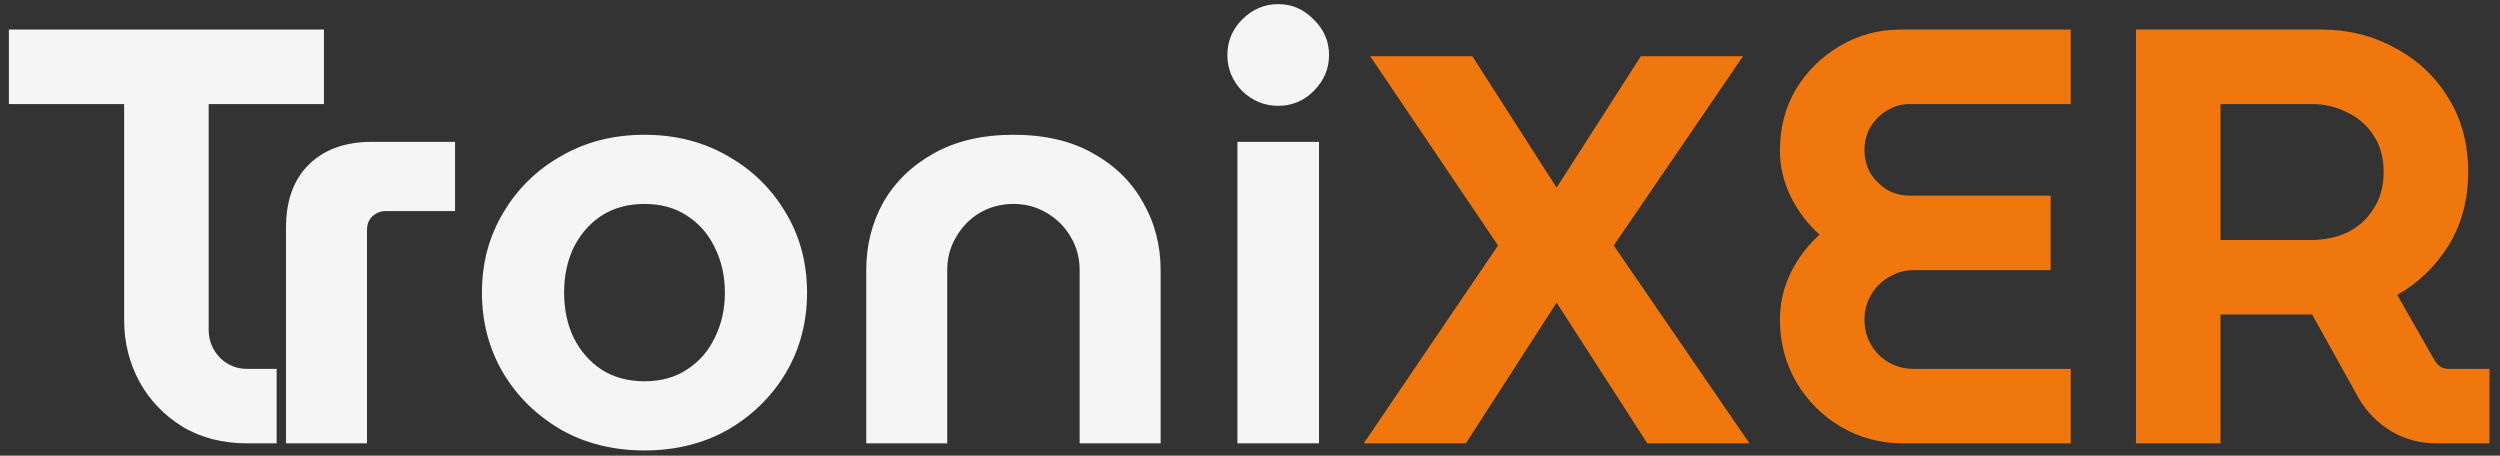 <svg xmlns="http://www.w3.org/2000/svg" width="203" height="37" viewBox="0 0 203 37" fill="none"><rect x="0" y="0" width="203" height="37" fill="#333333" stroke="none"/><path d="M20.064 36C18.08 36 16.336 35.552 14.832 34.656C13.328 33.728 12.16 32.512 11.328 31.008C10.496 29.472 10.08 27.792 10.08 25.968V8.448H0.72V2.4H26.304V8.448H16.944V26.784C16.944 27.648 17.248 28.4 17.856 29.04C18.464 29.648 19.2 29.952 20.064 29.952H22.464V36H20.064ZM23.224 36V18.48C23.224 16.304 23.832 14.608 25.048 13.392C26.296 12.144 28.008 11.52 30.184 11.52H36.952V17.136H31.336C30.92 17.136 30.552 17.28 30.232 17.568C29.944 17.856 29.8 18.224 29.8 18.672V36H23.224ZM52.333 36.576C49.805 36.576 47.549 36.016 45.565 34.896C43.581 33.744 42.013 32.208 40.861 30.288C39.709 28.336 39.133 26.16 39.133 23.76C39.133 21.36 39.709 19.2 40.861 17.28C42.013 15.328 43.581 13.792 45.565 12.672C47.549 11.52 49.805 10.944 52.333 10.944C54.861 10.944 57.117 11.52 59.101 12.672C61.085 13.792 62.653 15.328 63.805 17.28C64.957 19.2 65.533 21.36 65.533 23.76C65.533 26.16 64.957 28.336 63.805 30.288C62.653 32.208 61.085 33.744 59.101 34.896C57.117 36.016 54.861 36.576 52.333 36.576ZM52.333 30.96C53.677 30.96 54.829 30.64 55.789 30C56.781 29.36 57.533 28.496 58.045 27.408C58.589 26.32 58.861 25.104 58.861 23.76C58.861 22.416 58.589 21.2 58.045 20.112C57.533 19.024 56.781 18.16 55.789 17.52C54.829 16.88 53.677 16.56 52.333 16.56C50.989 16.56 49.821 16.88 48.829 17.52C47.869 18.16 47.117 19.024 46.573 20.112C46.061 21.2 45.805 22.416 45.805 23.76C45.805 25.104 46.061 26.32 46.573 27.408C47.117 28.496 47.869 29.36 48.829 30C49.821 30.64 50.989 30.96 52.333 30.96ZM70.339 36V21.936C70.339 19.92 70.803 18.08 71.731 16.416C72.691 14.752 74.067 13.424 75.859 12.432C77.651 11.44 79.795 10.944 82.291 10.944C84.819 10.944 86.963 11.44 88.723 12.432C90.515 13.424 91.875 14.752 92.803 16.416C93.763 18.08 94.243 19.92 94.243 21.936V36H87.667V21.936C87.667 20.944 87.427 20.048 86.947 19.248C86.467 18.416 85.811 17.76 84.979 17.28C84.179 16.8 83.283 16.56 82.291 16.56C81.299 16.56 80.387 16.8 79.555 17.28C78.755 17.76 78.115 18.416 77.635 19.248C77.155 20.048 76.915 20.944 76.915 21.936V36H70.339ZM100.479 36V11.52H107.103V36H100.479ZM103.791 8.592C102.671 8.592 101.695 8.192 100.863 7.392C100.063 6.56 99.663 5.584 99.663 4.464C99.663 3.344 100.063 2.384 100.863 1.584C101.695 0.752 102.671 0.336 103.791 0.336C104.911 0.336 105.871 0.752 106.671 1.584C107.503 2.384 107.919 3.344 107.919 4.464C107.919 5.584 107.503 6.56 106.671 7.392C105.871 8.192 104.911 8.592 103.791 8.592Z" fill="#F5F5F6"></path><path d="M121.64 19.934L111.258 4.564H119.552L126.396 15.236L133.24 4.564H141.534L131.036 19.934L142.056 36H133.762L126.396 24.574L119.03 36H110.736L121.64 19.934ZM154.563 36C152.707 36 151.011 35.552 149.475 34.656C147.971 33.76 146.771 32.56 145.875 31.056C144.979 29.52 144.531 27.824 144.531 25.968C144.531 24.624 144.819 23.36 145.395 22.176C145.971 20.992 146.755 19.952 147.747 19.056C146.755 18.16 145.971 17.12 145.395 15.936C144.819 14.752 144.531 13.504 144.531 12.192C144.531 10.368 144.963 8.72 145.827 7.248C146.723 5.776 147.907 4.608 149.379 3.744C150.883 2.848 152.531 2.4 154.323 2.4H168.147V8.448H155.091C154.419 8.448 153.795 8.624 153.219 8.976C152.675 9.296 152.227 9.744 151.875 10.32C151.555 10.864 151.395 11.488 151.395 12.192C151.395 12.864 151.555 13.488 151.875 14.064C152.227 14.608 152.675 15.056 153.219 15.408C153.795 15.728 154.419 15.888 155.091 15.888H166.515V21.936H155.379C154.643 21.936 153.971 22.128 153.363 22.512C152.755 22.864 152.275 23.344 151.923 23.952C151.571 24.56 151.395 25.232 151.395 25.968C151.395 26.704 151.571 27.376 151.923 27.984C152.275 28.592 152.755 29.072 153.363 29.424C153.971 29.776 154.643 29.952 155.379 29.952H168.147V36H154.563ZM173.44 36V2.4H188.464C190.672 2.4 192.672 2.896 194.464 3.888C196.288 4.848 197.728 6.192 198.784 7.92C199.872 9.648 200.416 11.664 200.416 13.968C200.416 16.208 199.888 18.192 198.832 19.92C197.776 21.616 196.384 22.96 194.656 23.952L197.728 29.328C197.856 29.52 198.016 29.68 198.208 29.808C198.4 29.904 198.624 29.952 198.88 29.952H202.144V36H197.824C196.48 36 195.248 35.664 194.128 34.992C193.04 34.32 192.176 33.44 191.536 32.352L187.744 25.536C187.456 25.536 187.152 25.536 186.832 25.536C186.544 25.536 186.256 25.536 185.968 25.536H180.304V36H173.44ZM180.304 19.488H187.648C188.736 19.488 189.728 19.28 190.624 18.864C191.52 18.416 192.224 17.776 192.736 16.944C193.28 16.112 193.552 15.12 193.552 13.968C193.552 12.816 193.28 11.824 192.736 10.992C192.192 10.16 191.472 9.536 190.576 9.12C189.712 8.672 188.736 8.448 187.648 8.448H180.304V19.488Z" fill="#F0770E"></path></svg>